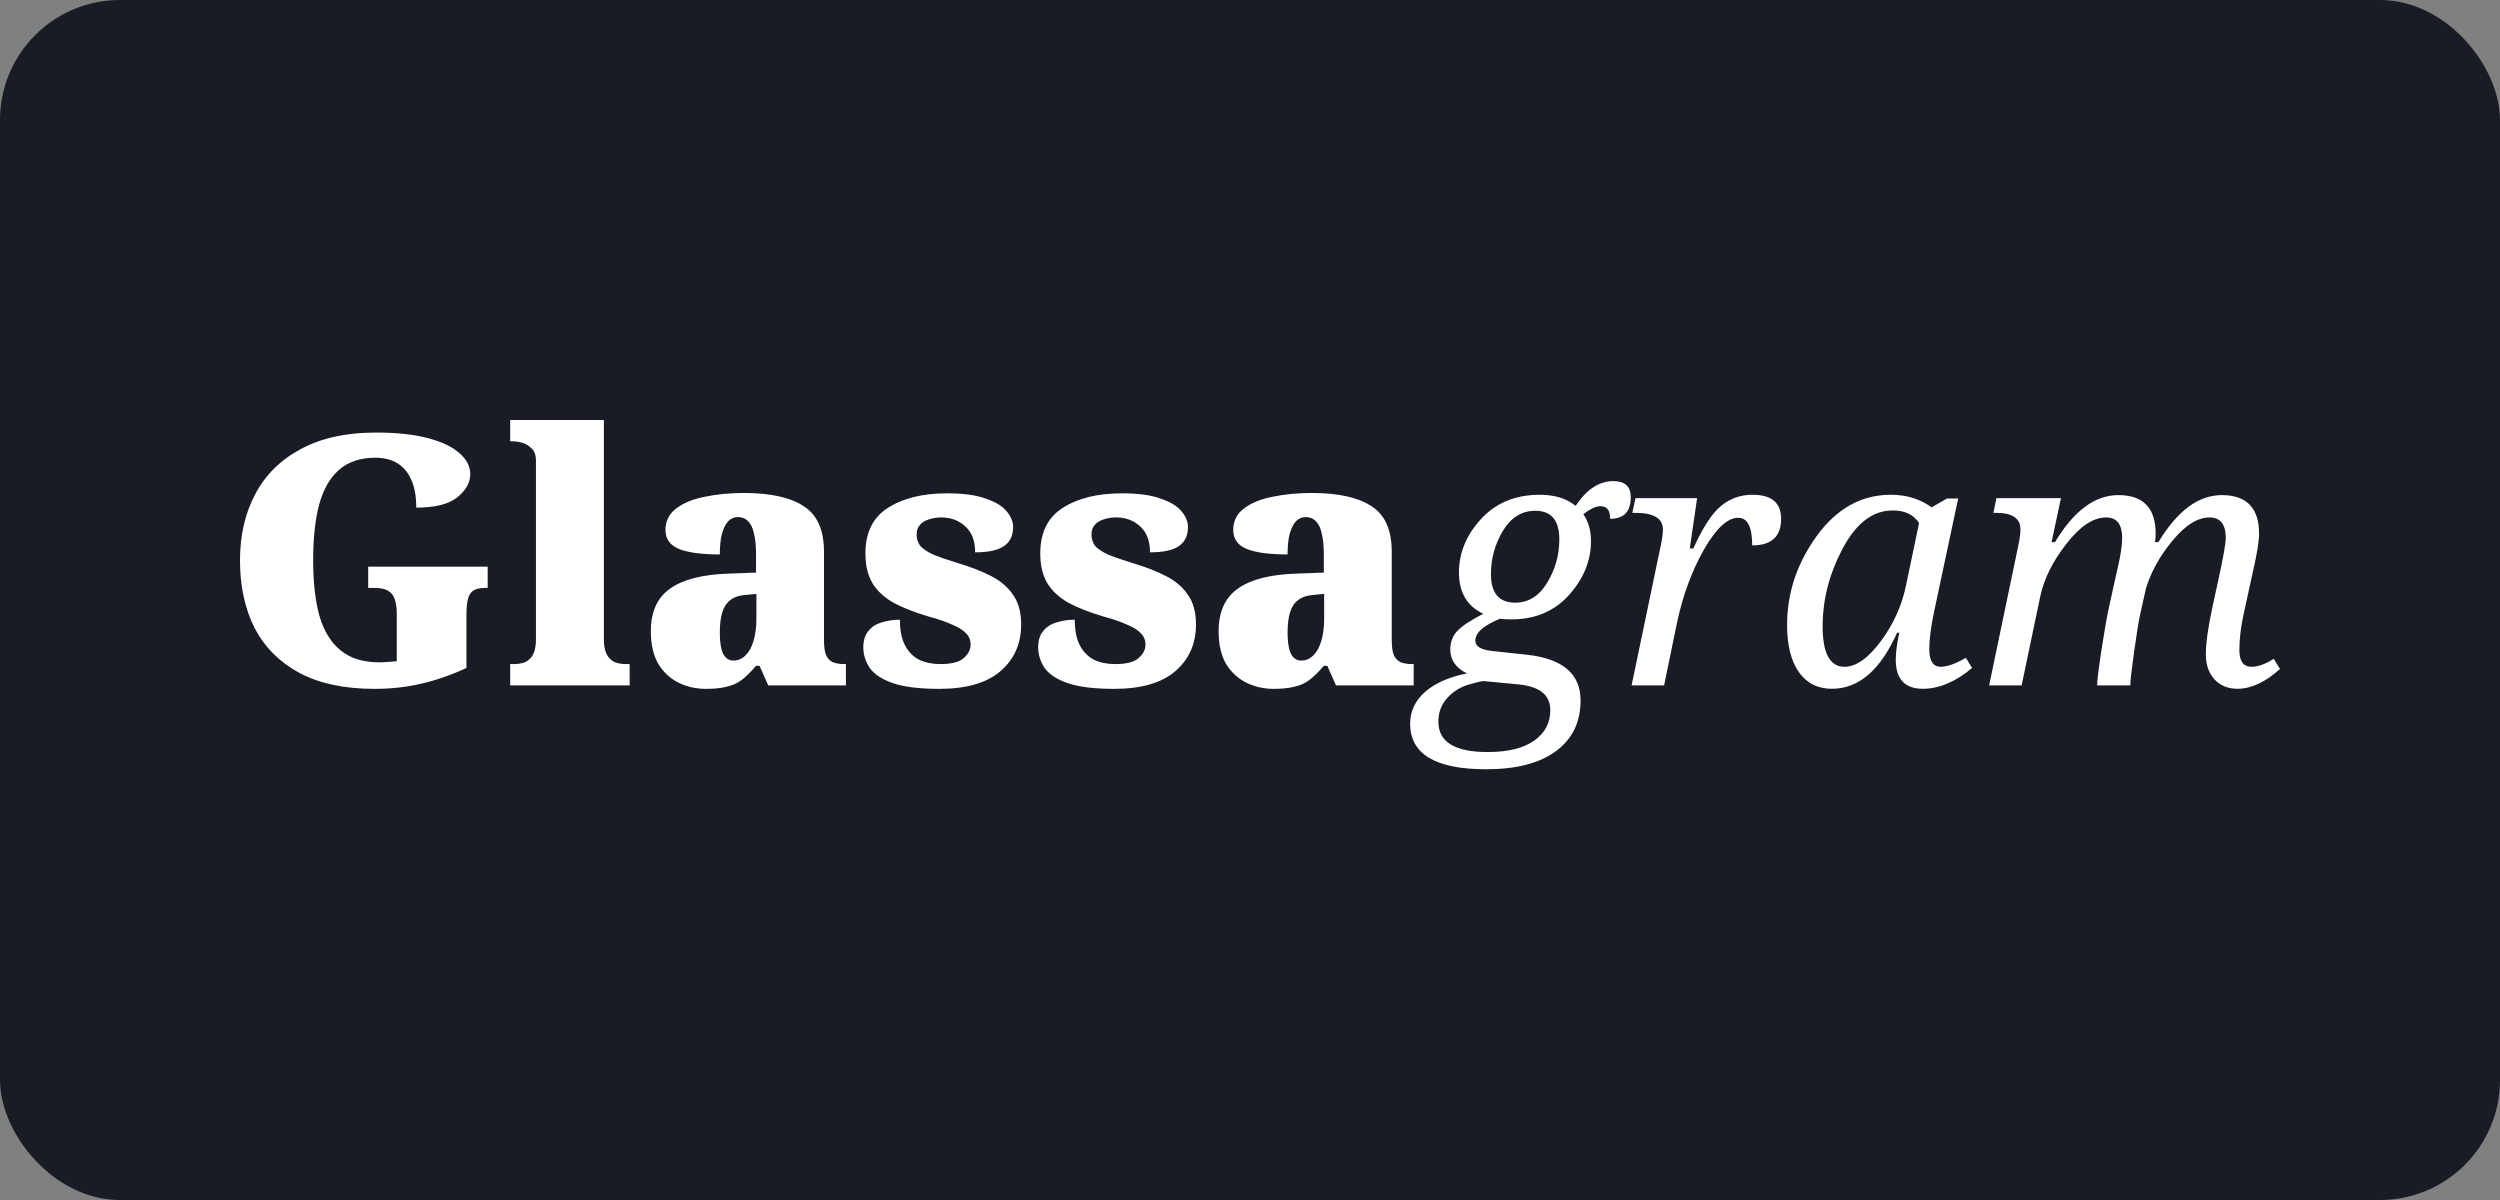 <?xml version="1.0" encoding="UTF-8"?>
<svg xmlns="http://www.w3.org/2000/svg" width="125" height="60" viewBox="0 0 125 60" fill="none">
  <rect x="0" y="0" width="125" height="60" fill="#808080" stroke="none"/>
  <rect width="125" height="60" rx="6" fill="#191C24"></rect>
  <path d="M18.723 34.443C17.214 34.443 15.96 34.175 14.961 33.64C13.974 33.105 13.231 32.36 12.732 31.405C12.244 30.439 12 29.31 12 28.018C12 26.761 12.255 25.656 12.766 24.701C13.277 23.735 14.038 22.985 15.048 22.449C16.058 21.902 17.307 21.628 18.793 21.628C19.838 21.628 20.709 21.722 21.405 21.908C22.102 22.094 22.625 22.344 22.973 22.659C23.333 22.973 23.513 23.322 23.513 23.706C23.513 24.137 23.292 24.527 22.851 24.876C22.422 25.213 21.742 25.382 20.813 25.382C20.813 24.823 20.732 24.364 20.57 24.003C20.407 23.63 20.175 23.351 19.873 23.165C19.571 22.979 19.199 22.886 18.758 22.886C18.015 22.886 17.411 23.089 16.947 23.497C16.494 23.892 16.163 24.474 15.954 25.242C15.756 25.999 15.658 26.924 15.658 28.018C15.658 29.113 15.762 30.038 15.971 30.794C16.192 31.551 16.546 32.127 17.034 32.523C17.521 32.919 18.166 33.116 18.967 33.116C19.095 33.116 19.228 33.111 19.368 33.099C19.519 33.087 19.675 33.076 19.838 33.064V30.672C19.838 30.381 19.803 30.142 19.733 29.956C19.675 29.77 19.565 29.63 19.402 29.537C19.252 29.444 19.031 29.398 18.741 29.398H18.41V28.333H24.384V29.398H24.227C23.983 29.398 23.792 29.444 23.652 29.537C23.525 29.63 23.438 29.776 23.391 29.974C23.345 30.172 23.322 30.428 23.322 30.742V33.396C22.578 33.745 21.829 34.007 21.075 34.181C20.331 34.356 19.548 34.443 18.723 34.443ZM25.509 34.269V33.204H25.7C25.921 33.204 26.112 33.169 26.275 33.099C26.438 33.017 26.565 32.889 26.658 32.715C26.751 32.529 26.797 32.284 26.797 31.982V23.043C26.797 22.752 26.722 22.542 26.571 22.414C26.432 22.274 26.275 22.181 26.101 22.135C25.927 22.088 25.793 22.065 25.7 22.065H25.509V21H30.194V31.982C30.194 32.284 30.24 32.529 30.333 32.715C30.426 32.889 30.554 33.017 30.716 33.099C30.891 33.169 31.082 33.204 31.291 33.204H31.483V34.269H25.509ZM35.294 34.443C34.795 34.443 34.336 34.338 33.918 34.129C33.5 33.919 33.163 33.605 32.908 33.186C32.664 32.755 32.542 32.214 32.542 31.562C32.542 30.596 32.861 29.887 33.5 29.433C34.139 28.979 35.102 28.728 36.391 28.682L37.802 28.629V27.722C37.802 27.291 37.767 26.942 37.698 26.674C37.64 26.395 37.541 26.191 37.402 26.063C37.274 25.923 37.105 25.854 36.896 25.854C36.711 25.854 36.548 25.923 36.409 26.063C36.281 26.203 36.176 26.412 36.095 26.692C36.026 26.959 35.991 27.303 35.991 27.722C35.073 27.722 34.388 27.628 33.935 27.442C33.494 27.256 33.274 26.942 33.274 26.5C33.274 26.057 33.448 25.702 33.796 25.434C34.156 25.155 34.632 24.957 35.224 24.841C35.828 24.713 36.484 24.649 37.193 24.649C38.528 24.649 39.526 24.87 40.188 25.312C40.862 25.743 41.199 26.5 41.199 27.582V31.982C41.199 32.296 41.228 32.54 41.286 32.715C41.355 32.889 41.466 33.017 41.617 33.099C41.768 33.169 41.971 33.204 42.226 33.204H42.296V34.269H38.412L37.976 33.291H37.802C37.547 33.593 37.303 33.832 37.071 34.007C36.85 34.17 36.6 34.28 36.322 34.338C36.055 34.408 35.712 34.443 35.294 34.443ZM36.67 33.029C36.902 33.029 37.105 32.942 37.28 32.767C37.454 32.593 37.587 32.348 37.68 32.034C37.773 31.72 37.82 31.353 37.82 30.934V29.694L37.28 29.747C36.955 29.77 36.699 29.857 36.513 30.009C36.328 30.148 36.194 30.352 36.113 30.62C36.031 30.887 35.991 31.219 35.991 31.615C35.991 31.918 36.014 32.179 36.06 32.401C36.107 32.61 36.182 32.767 36.287 32.872C36.391 32.977 36.519 33.029 36.67 33.029ZM46.963 34.443C45.988 34.443 45.222 34.35 44.664 34.164C44.119 33.978 43.73 33.727 43.497 33.413C43.277 33.087 43.166 32.738 43.166 32.366C43.166 32.028 43.248 31.76 43.41 31.562C43.573 31.353 43.793 31.207 44.072 31.126C44.351 31.033 44.658 30.986 44.995 30.986C44.995 31.522 45.082 31.952 45.257 32.278C45.431 32.604 45.669 32.843 45.971 32.994C46.273 33.134 46.621 33.204 47.016 33.204C47.573 33.204 47.962 33.105 48.183 32.907C48.415 32.709 48.531 32.482 48.531 32.226C48.531 32.005 48.456 31.819 48.305 31.667C48.154 31.504 47.921 31.359 47.608 31.231C47.306 31.091 46.917 30.957 46.441 30.829C45.733 30.62 45.14 30.387 44.664 30.131C44.2 29.863 43.852 29.537 43.619 29.153C43.387 28.757 43.271 28.263 43.271 27.669C43.271 26.633 43.642 25.877 44.386 25.4C45.14 24.911 46.133 24.666 47.364 24.666C48.165 24.666 48.804 24.754 49.28 24.928C49.768 25.091 50.116 25.301 50.325 25.557C50.546 25.813 50.656 26.081 50.656 26.36C50.656 26.779 50.505 27.093 50.203 27.303C49.901 27.512 49.419 27.617 48.757 27.617C48.757 27.047 48.595 26.616 48.27 26.325C47.945 26.022 47.544 25.871 47.068 25.871C46.836 25.871 46.621 25.906 46.423 25.976C46.238 26.034 46.093 26.127 45.988 26.255C45.883 26.372 45.831 26.529 45.831 26.726C45.831 26.936 45.889 27.122 46.005 27.285C46.133 27.436 46.348 27.582 46.65 27.722C46.952 27.85 47.37 27.995 47.904 28.158C48.531 28.344 49.083 28.56 49.559 28.804C50.035 29.048 50.401 29.363 50.656 29.747C50.923 30.119 51.057 30.614 51.057 31.231C51.057 32.185 50.714 32.959 50.029 33.553C49.344 34.146 48.322 34.443 46.963 34.443ZM55.706 34.443C54.731 34.443 53.965 34.35 53.407 34.164C52.861 33.978 52.472 33.727 52.24 33.413C52.02 33.087 51.909 32.738 51.909 32.366C51.909 32.028 51.99 31.76 52.153 31.562C52.316 31.353 52.536 31.207 52.815 31.126C53.094 31.033 53.401 30.986 53.738 30.986C53.738 31.522 53.825 31.952 53.999 32.278C54.173 32.604 54.411 32.843 54.714 32.994C55.015 33.134 55.364 33.204 55.758 33.204C56.316 33.204 56.705 33.105 56.925 32.907C57.158 32.709 57.274 32.482 57.274 32.226C57.274 32.005 57.198 31.819 57.047 31.667C56.897 31.504 56.664 31.359 56.351 31.231C56.049 31.091 55.66 30.957 55.184 30.829C54.475 30.62 53.883 30.387 53.407 30.131C52.943 29.863 52.594 29.537 52.362 29.153C52.13 28.757 52.014 28.263 52.014 27.669C52.014 26.633 52.385 25.877 53.129 25.4C53.883 24.911 54.876 24.666 56.107 24.666C56.908 24.666 57.547 24.754 58.023 24.928C58.511 25.091 58.859 25.301 59.068 25.557C59.288 25.813 59.399 26.081 59.399 26.36C59.399 26.779 59.248 27.093 58.946 27.303C58.644 27.512 58.162 27.617 57.5 27.617C57.5 27.047 57.338 26.616 57.013 26.325C56.688 26.022 56.287 25.871 55.811 25.871C55.578 25.871 55.364 25.906 55.166 25.976C54.98 26.034 54.835 26.127 54.731 26.255C54.626 26.372 54.574 26.529 54.574 26.726C54.574 26.936 54.632 27.122 54.748 27.285C54.876 27.436 55.091 27.582 55.393 27.722C55.695 27.85 56.113 27.995 56.647 28.158C57.274 28.344 57.825 28.56 58.301 28.804C58.778 29.048 59.143 29.363 59.399 29.747C59.666 30.119 59.799 30.614 59.799 31.231C59.799 32.185 59.457 32.959 58.772 33.553C58.087 34.146 57.065 34.443 55.706 34.443ZM63.683 34.443C63.183 34.443 62.725 34.338 62.307 34.129C61.889 33.919 61.552 33.605 61.297 33.186C61.053 32.755 60.931 32.214 60.931 31.562C60.931 30.596 61.25 29.887 61.889 29.433C62.527 28.979 63.491 28.728 64.78 28.682L66.191 28.629V27.722C66.191 27.291 66.156 26.942 66.086 26.674C66.028 26.395 65.93 26.191 65.79 26.063C65.662 25.923 65.494 25.854 65.285 25.854C65.099 25.854 64.937 25.923 64.797 26.063C64.67 26.203 64.565 26.412 64.484 26.692C64.414 26.959 64.379 27.303 64.379 27.722C63.462 27.722 62.777 27.628 62.324 27.442C61.883 27.256 61.662 26.942 61.662 26.5C61.662 26.057 61.836 25.702 62.185 25.434C62.545 25.155 63.021 24.957 63.613 24.841C64.217 24.713 64.873 24.649 65.581 24.649C66.917 24.649 67.915 24.87 68.577 25.312C69.251 25.743 69.587 26.5 69.587 27.582V31.982C69.587 32.296 69.616 32.54 69.674 32.715C69.744 32.889 69.854 33.017 70.005 33.099C70.156 33.169 70.359 33.204 70.615 33.204H70.685V34.269H66.8L66.365 33.291H66.191C65.935 33.593 65.692 33.832 65.459 34.007C65.239 34.17 64.989 34.28 64.71 34.338C64.443 34.408 64.101 34.443 63.683 34.443ZM65.059 33.029C65.291 33.029 65.494 32.942 65.668 32.767C65.843 32.593 65.976 32.348 66.069 32.034C66.162 31.72 66.208 31.353 66.208 30.934V29.694L65.668 29.747C65.343 29.77 65.088 29.857 64.902 30.009C64.716 30.148 64.583 30.352 64.501 30.62C64.42 30.887 64.379 31.219 64.379 31.615C64.379 31.918 64.403 32.179 64.449 32.401C64.496 32.61 64.571 32.767 64.675 32.872C64.78 32.977 64.908 33.029 65.059 33.029ZM78.782 25.292C79.332 24.468 79.959 24.056 80.662 24.056C81.246 24.056 81.538 24.323 81.538 24.857C81.538 25.579 81.195 25.94 80.509 25.94C80.509 25.519 80.347 25.309 80.024 25.309C79.797 25.309 79.511 25.443 79.165 25.71C79.42 26.073 79.548 26.522 79.548 27.057C79.548 28.034 79.182 28.932 78.451 29.75C77.719 30.563 76.755 30.97 75.559 30.97C75.293 30.97 75.108 30.958 75.006 30.935C74.178 31.271 73.765 31.637 73.765 32.035C73.765 32.325 74.062 32.498 74.658 32.555L76.325 32.734C78.127 32.927 79.029 33.689 79.029 35.019C79.029 36.104 78.621 36.948 77.804 37.551C76.988 38.159 75.823 38.463 74.309 38.463C71.775 38.463 70.507 37.704 70.507 36.187C70.507 35.562 70.76 35.027 71.264 34.584C71.775 34.146 72.469 33.842 73.348 33.672C72.792 33.399 72.514 32.998 72.514 32.47C72.514 32.112 72.628 31.808 72.855 31.558C73.087 31.308 73.524 31.018 74.164 30.688C73.353 30.308 72.948 29.62 72.948 28.625C72.948 27.642 73.317 26.75 74.054 25.948C74.796 25.141 75.775 24.738 76.988 24.738C77.731 24.738 78.329 24.923 78.782 25.292ZM75.755 30.134C76.418 30.134 76.951 29.805 77.354 29.145C77.762 28.48 77.966 27.756 77.966 26.971C77.966 26.017 77.566 25.539 76.767 25.539C76.086 25.539 75.545 25.875 75.142 26.545C74.746 27.21 74.547 27.929 74.547 28.702C74.547 29.657 74.95 30.134 75.755 30.134ZM75.891 34.217L74.198 34.055C74.113 34.05 73.861 34.107 73.441 34.226C73.028 34.345 72.67 34.567 72.37 34.891C72.069 35.215 71.919 35.613 71.919 36.084C71.919 37.096 72.738 37.602 74.377 37.602C75.397 37.602 76.174 37.411 76.707 37.031C77.246 36.656 77.515 36.147 77.515 35.505C77.515 34.743 76.974 34.314 75.891 34.217ZM87.61 27.27C87.61 26.349 87.378 25.889 86.913 25.889C86.374 25.889 85.802 26.42 85.195 27.483C84.594 28.546 84.149 29.748 83.86 31.089L83.205 34.269H81.58L83.043 27.253C83.111 26.929 83.145 26.667 83.145 26.468C83.145 25.917 82.683 25.642 81.759 25.642H81.615L81.776 24.908H84.855L84.489 27.423H84.668C85.133 26.383 85.592 25.676 86.045 25.301C86.499 24.925 87.026 24.738 87.627 24.738C88.58 24.738 89.056 25.139 89.056 25.94C89.056 26.826 88.574 27.27 87.61 27.27ZM94.966 31.634H94.856C94.023 33.504 92.937 34.439 91.599 34.439C90.89 34.439 90.337 34.161 89.941 33.604C89.549 33.041 89.354 32.257 89.354 31.251C89.354 29.648 89.85 28.162 90.842 26.792C91.84 25.423 93.073 24.738 94.541 24.738C95.33 24.738 96.01 24.948 96.582 25.369L97.348 24.925H97.909L96.719 30.518C96.548 31.319 96.464 31.964 96.464 32.453C96.464 33.044 96.654 33.339 97.034 33.339C97.362 33.339 97.782 33.189 98.293 32.888L98.607 33.399C97.773 34.092 96.954 34.439 96.149 34.439C95.242 34.439 94.788 33.956 94.788 32.99C94.788 32.62 94.848 32.169 94.966 31.634ZM95.954 26.153C95.687 25.733 95.248 25.522 94.635 25.522C93.643 25.522 92.809 26.156 92.135 27.423C91.466 28.685 91.131 29.983 91.131 31.319C91.131 32.666 91.497 33.339 92.228 33.339C92.807 33.339 93.413 32.91 94.048 32.052C94.683 31.194 95.103 30.256 95.307 29.239L95.954 26.153ZM106.516 34.269H104.858C104.858 34.007 104.932 33.405 105.079 32.461C105.226 31.512 105.351 30.805 105.453 30.339L105.853 28.531C106.023 27.827 106.108 27.284 106.108 26.903C106.108 26.215 105.841 25.872 105.309 25.872C104.663 25.872 103.996 26.315 103.31 27.202C102.629 28.082 102.199 28.949 102.017 29.802L101.082 34.269H99.457L100.92 27.253C100.988 26.929 101.022 26.667 101.022 26.468C101.022 25.917 100.617 25.642 99.806 25.642H99.67L99.823 24.908H103.047L102.579 27.108H102.749C103.69 25.539 104.747 24.755 105.921 24.755C107.163 24.755 107.783 25.4 107.783 26.69C107.783 26.832 107.772 26.971 107.749 27.108H107.92C108.867 25.539 109.923 24.755 111.092 24.755C112.333 24.755 112.954 25.4 112.954 26.69C112.954 27.059 112.85 27.699 112.64 28.608L112.189 30.671C112.041 31.347 111.968 31.958 111.968 32.504C111.968 33.061 112.169 33.339 112.572 33.339C112.906 33.339 113.277 33.206 113.686 32.939L114 33.45C113.263 34.109 112.554 34.439 111.874 34.439C111.398 34.439 111.015 34.283 110.726 33.97C110.437 33.658 110.292 33.234 110.292 32.7C110.292 32.166 110.402 31.379 110.624 30.339L110.922 28.975C111.166 27.855 111.288 27.165 111.288 26.903C111.288 26.215 111.018 25.872 110.479 25.872C109.884 25.872 109.269 26.255 108.634 27.023C107.999 27.784 107.554 28.583 107.299 29.418L107.018 30.671C106.944 30.989 106.842 31.612 106.712 32.538C106.582 33.465 106.516 34.041 106.516 34.269Z" fill="white"></path>
</svg>
